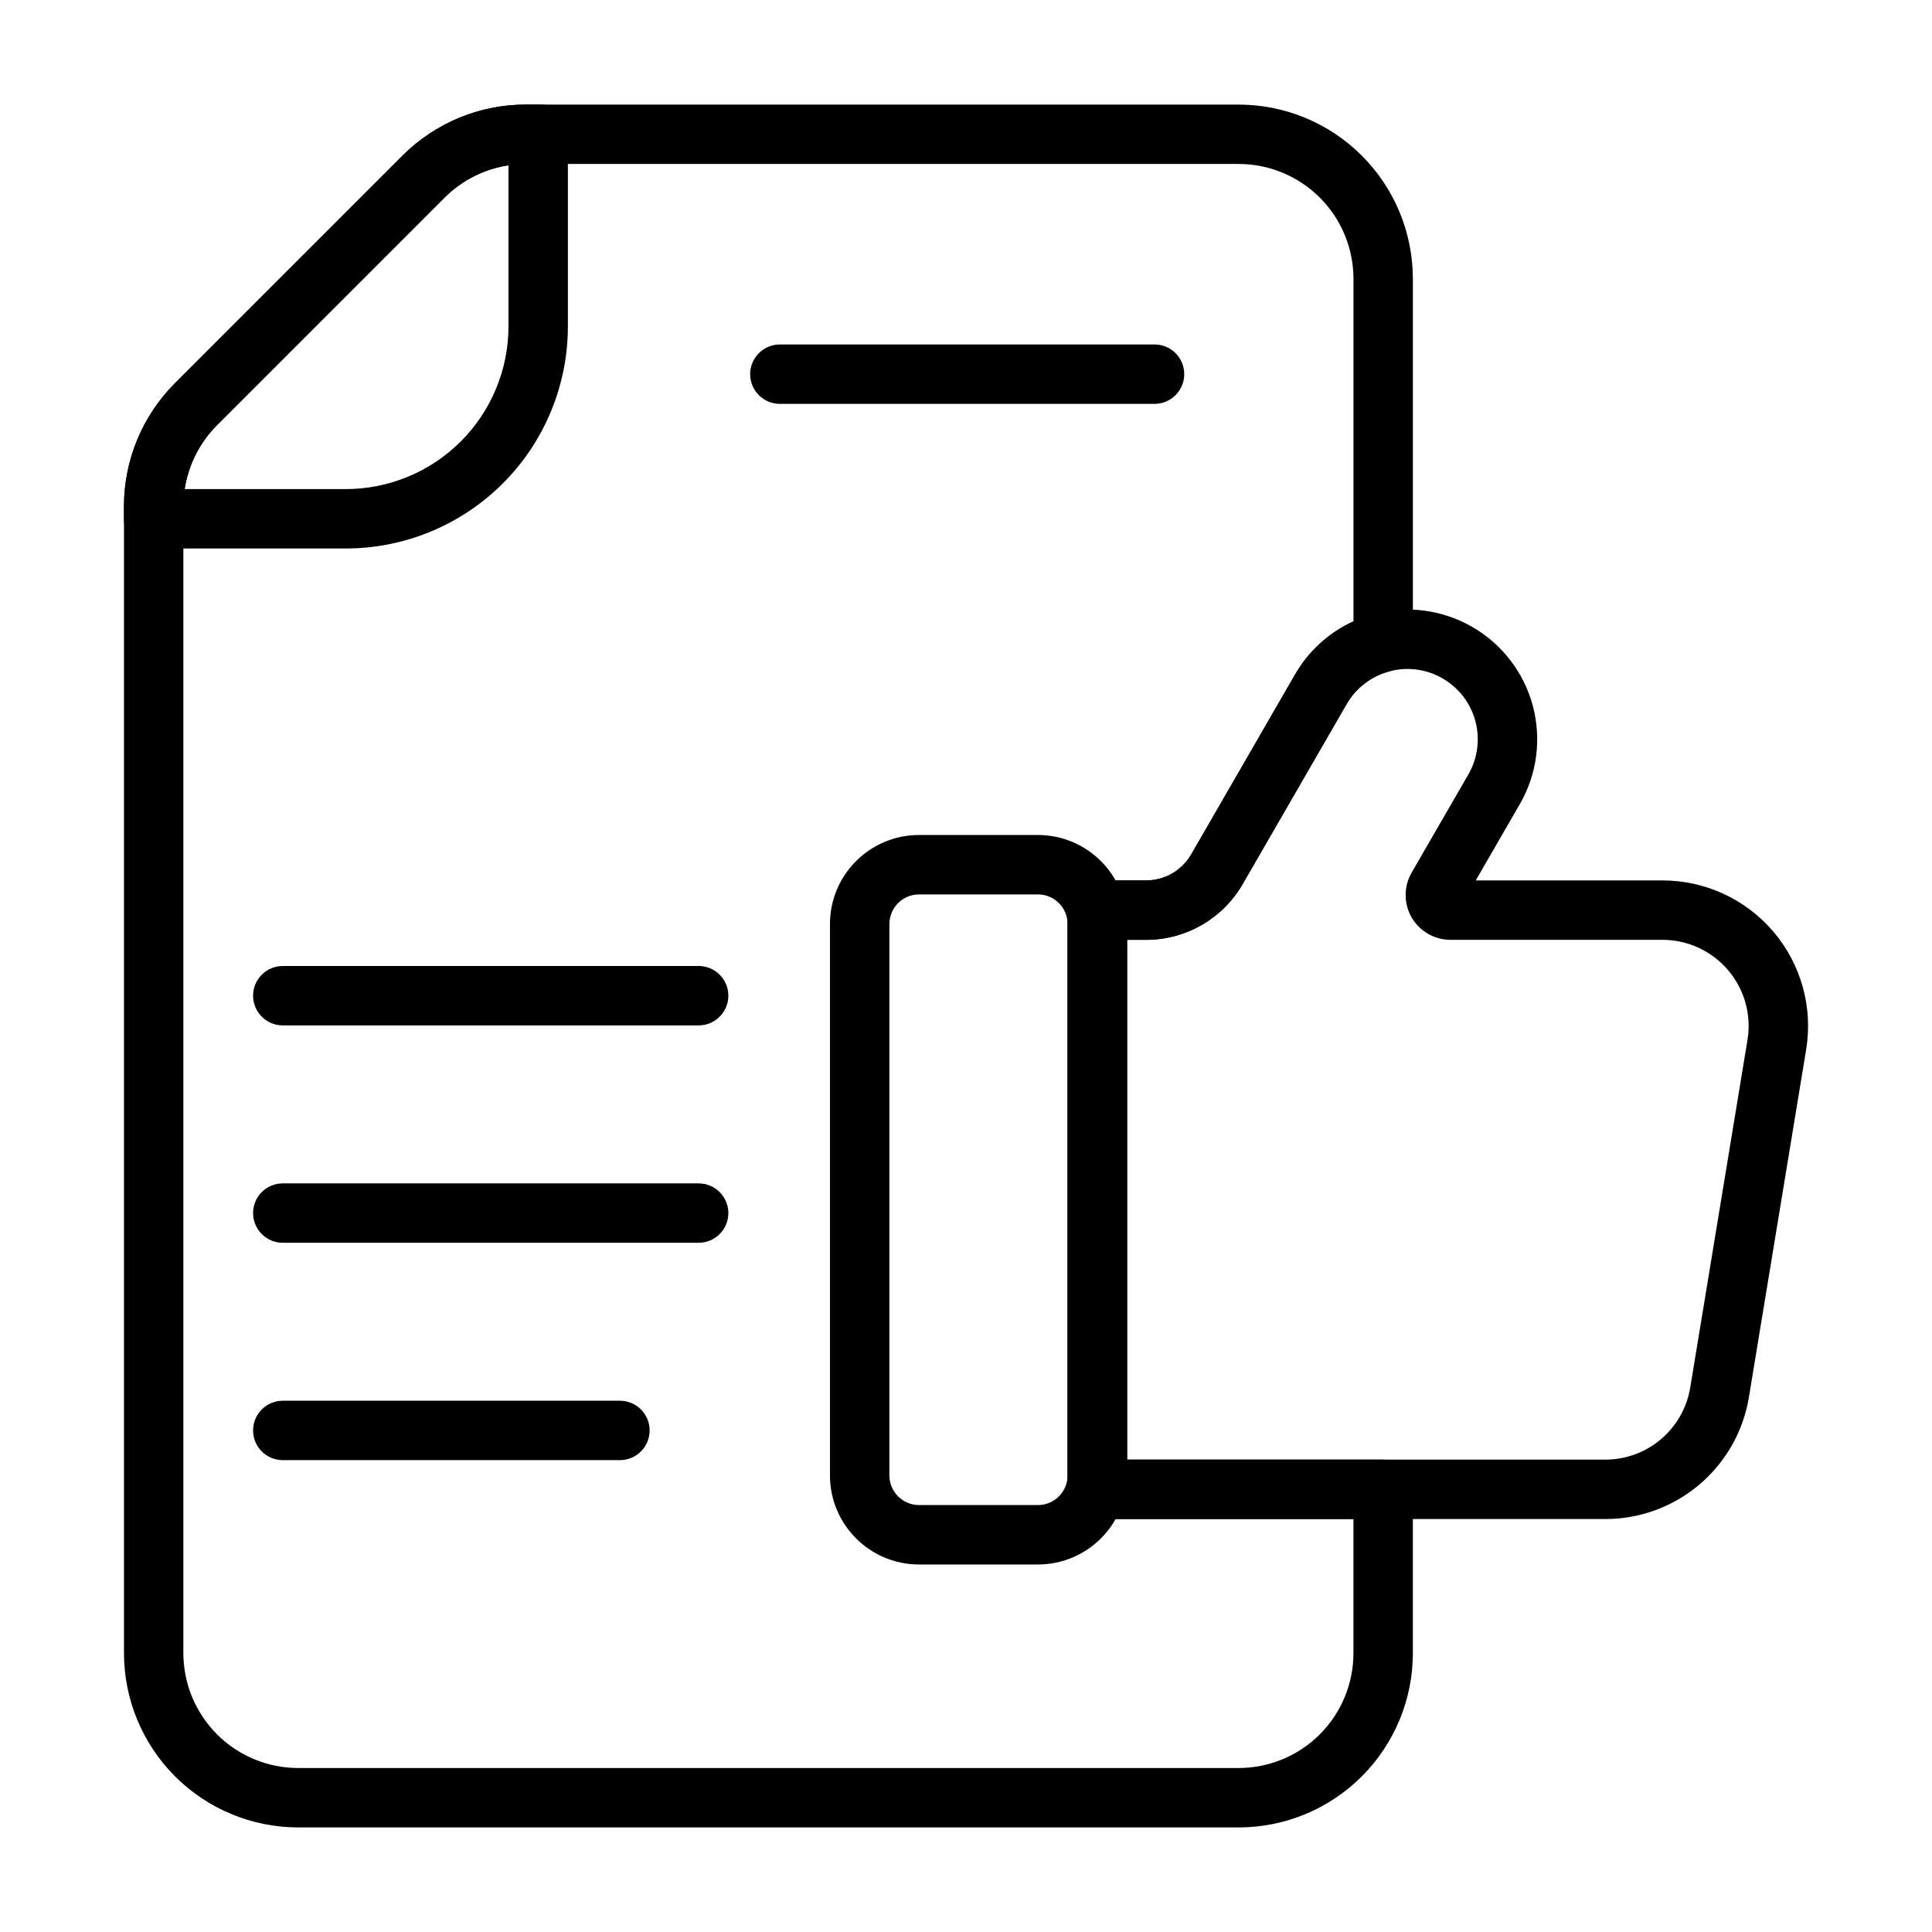 <?xml version="1.0" encoding="UTF-8"?>
<!-- Uploaded to: ICON Repo, www.iconrepo.com, Generator: ICON Repo Mixer Tools -->
<svg fill="#000000" width="800px" height="800px" version="1.1" viewBox="144 144 512 512" xmlns="http://www.w3.org/2000/svg">
 <g fill-rule="evenodd">
  <path d="m283.34 171.71c-12.258 0-24.008 4.863-32.676 13.531-15.809 15.816-44.469 44.469-60.285 60.285-8.66 8.668-13.531 20.422-13.531 32.668v3.25c0 7.367 7.871 7.91 7.871 7.91h50.91c15.617 0 30.582-6.203 41.629-17.246 11.035-11.035 17.238-26.008 17.238-41.621v-50.91s2.488-7.871-7.91-7.871h-3.242zm-4.59 16.09v42.691c0 11.438-4.543 22.402-12.633 30.488-8.086 8.086-19.051 12.633-30.488 12.633h-42.691c0.977-6.383 3.961-12.336 8.582-16.957 15.809-15.809 44.469-44.469 60.277-60.285 4.621-4.613 10.57-7.598 16.957-8.574z"/>
  <path d="m350.67 251.03h99.297c4.344 0 7.871-3.527 7.871-7.871s-3.527-7.871-7.871-7.871h-99.297c-4.344 0-7.871 3.527-7.871 7.871s3.527 7.871 7.871 7.871z"/>
  <path d="m442.67 388.9c0-13.043-10.578-23.617-23.617-23.617h-31.488c-13.043 0-23.617 10.57-23.617 23.617v146.09c0 13.043 10.57 23.617 23.617 23.617h31.488c13.035 0 23.617-10.57 23.617-23.617zm-15.742 0v146.09c0 4.344-3.527 7.871-7.871 7.871h-31.488c-4.352 0-7.871-3.527-7.871-7.871v-146.09c0-4.344 3.519-7.871 7.871-7.871h31.488c4.344 0 7.871 3.527 7.871 7.871z"/>
  <path d="m535.09 377.32 11.684-20.223c4.559-7.894 5.785-17.27 3.434-26.078-2.363-8.801-8.125-16.312-16.012-20.859-0.008-0.008-0.016-0.016-0.023-0.016-7.894-4.559-17.27-5.793-26.078-3.434-8.801 2.356-16.312 8.117-20.867 16.012l-27.535 47.695c-2.465 4.273-7.023 6.902-11.957 6.902h-12.926c-4.352 0-7.871 3.527-7.871 7.871v153.5c0 4.352 3.519 7.871 7.871 7.871h134.61c18.887 0 34.992-13.664 38.062-32.301 4.148-25.223 10.523-63.906 15.168-92.102 1.836-11.172-1.324-22.594-8.652-31.227-7.328-8.629-18.082-13.609-29.41-13.609zm-61.773 0.969 27.535-47.695c2.473-4.281 6.543-7.398 11.312-8.676 4.769-1.281 9.855-0.613 14.129 1.859l0.023 0.016c4.273 2.465 7.398 6.535 8.676 11.305 1.273 4.769 0.605 9.855-1.859 14.129l-15.035 26.031c-2.117 3.676-2.117 8.203 0 11.871 2.125 3.676 6.047 5.934 10.281 5.934h56.199c6.699 0 13.066 2.953 17.406 8.062 4.336 5.109 6.211 11.863 5.117 18.477-4.644 28.199-11.012 66.879-15.168 92.102-1.812 11.027-11.344 19.113-22.523 19.113h-126.74v-137.75h5.055c10.555 0 20.309-5.629 25.594-14.777z"/>
  <path d="m518.42 538.69c0-4.344-3.519-7.871-7.871-7.871h-67.871v-137.75h5.055c10.555 0 20.309-5.629 25.594-14.777l27.535-47.695c2.473-4.281 6.543-7.398 11.312-8.676 0.086-0.023 0.18-0.047 0.27-0.07 3.519-0.875 5.984-4.023 5.984-7.644v-96.281c0-12.258-4.863-24.008-13.531-32.676-8.66-8.668-20.414-13.531-32.668-13.531h-188.88c-12.258 0-24.008 4.863-32.676 13.531-15.809 15.816-44.469 44.469-60.285 60.285-8.66 8.668-13.531 20.422-13.531 32.668v303.88c0 12.258 4.871 24.008 13.531 32.676 8.668 8.668 20.422 13.531 32.676 13.531h249.16c12.258 0 24.008-4.863 32.668-13.531 8.668-8.668 13.531-20.422 13.531-32.676v-43.391zm-15.742-230.03c-6.438 2.945-11.863 7.84-15.453 14.059l-27.535 47.695c-2.465 4.273-7.023 6.902-11.957 6.902h-12.926c-4.352 0-7.871 3.527-7.871 7.871v153.5c0 4.352 3.519 7.871 7.871 7.871h67.871v35.52c0 8.086-3.203 15.832-8.918 21.547-5.715 5.707-13.461 8.918-21.539 8.918h-249.16c-8.086 0-15.832-3.211-21.539-8.918-5.715-5.715-8.926-13.461-8.926-21.547v-303.88c0-8.086 3.211-15.832 8.926-21.547 15.809-15.809 44.469-44.469 60.277-60.285 5.715-5.707 13.461-8.918 21.547-8.918h188.88c8.078 0 15.824 3.211 21.539 8.918 5.715 5.715 8.918 13.461 8.918 21.547v90.742z"/>
  <path d="m218.94 415.74h110.21c4.344 0 7.871-3.527 7.871-7.871s-3.527-7.871-7.871-7.871h-110.21c-4.344 0-7.871 3.527-7.871 7.871s3.527 7.871 7.871 7.871z"/>
  <path d="m218.94 473.35h110.21c4.344 0 7.871-3.535 7.871-7.871 0-4.344-3.527-7.871-7.871-7.871h-110.21c-4.344 0-7.871 3.527-7.871 7.871 0 4.336 3.527 7.871 7.871 7.871z"/>
  <path d="m218.94 530.95h89.348c4.344 0 7.871-3.527 7.871-7.871s-3.527-7.871-7.871-7.871h-89.348c-4.344 0-7.871 3.527-7.871 7.871s3.527 7.871 7.871 7.871z"/>
 </g>
</svg>
